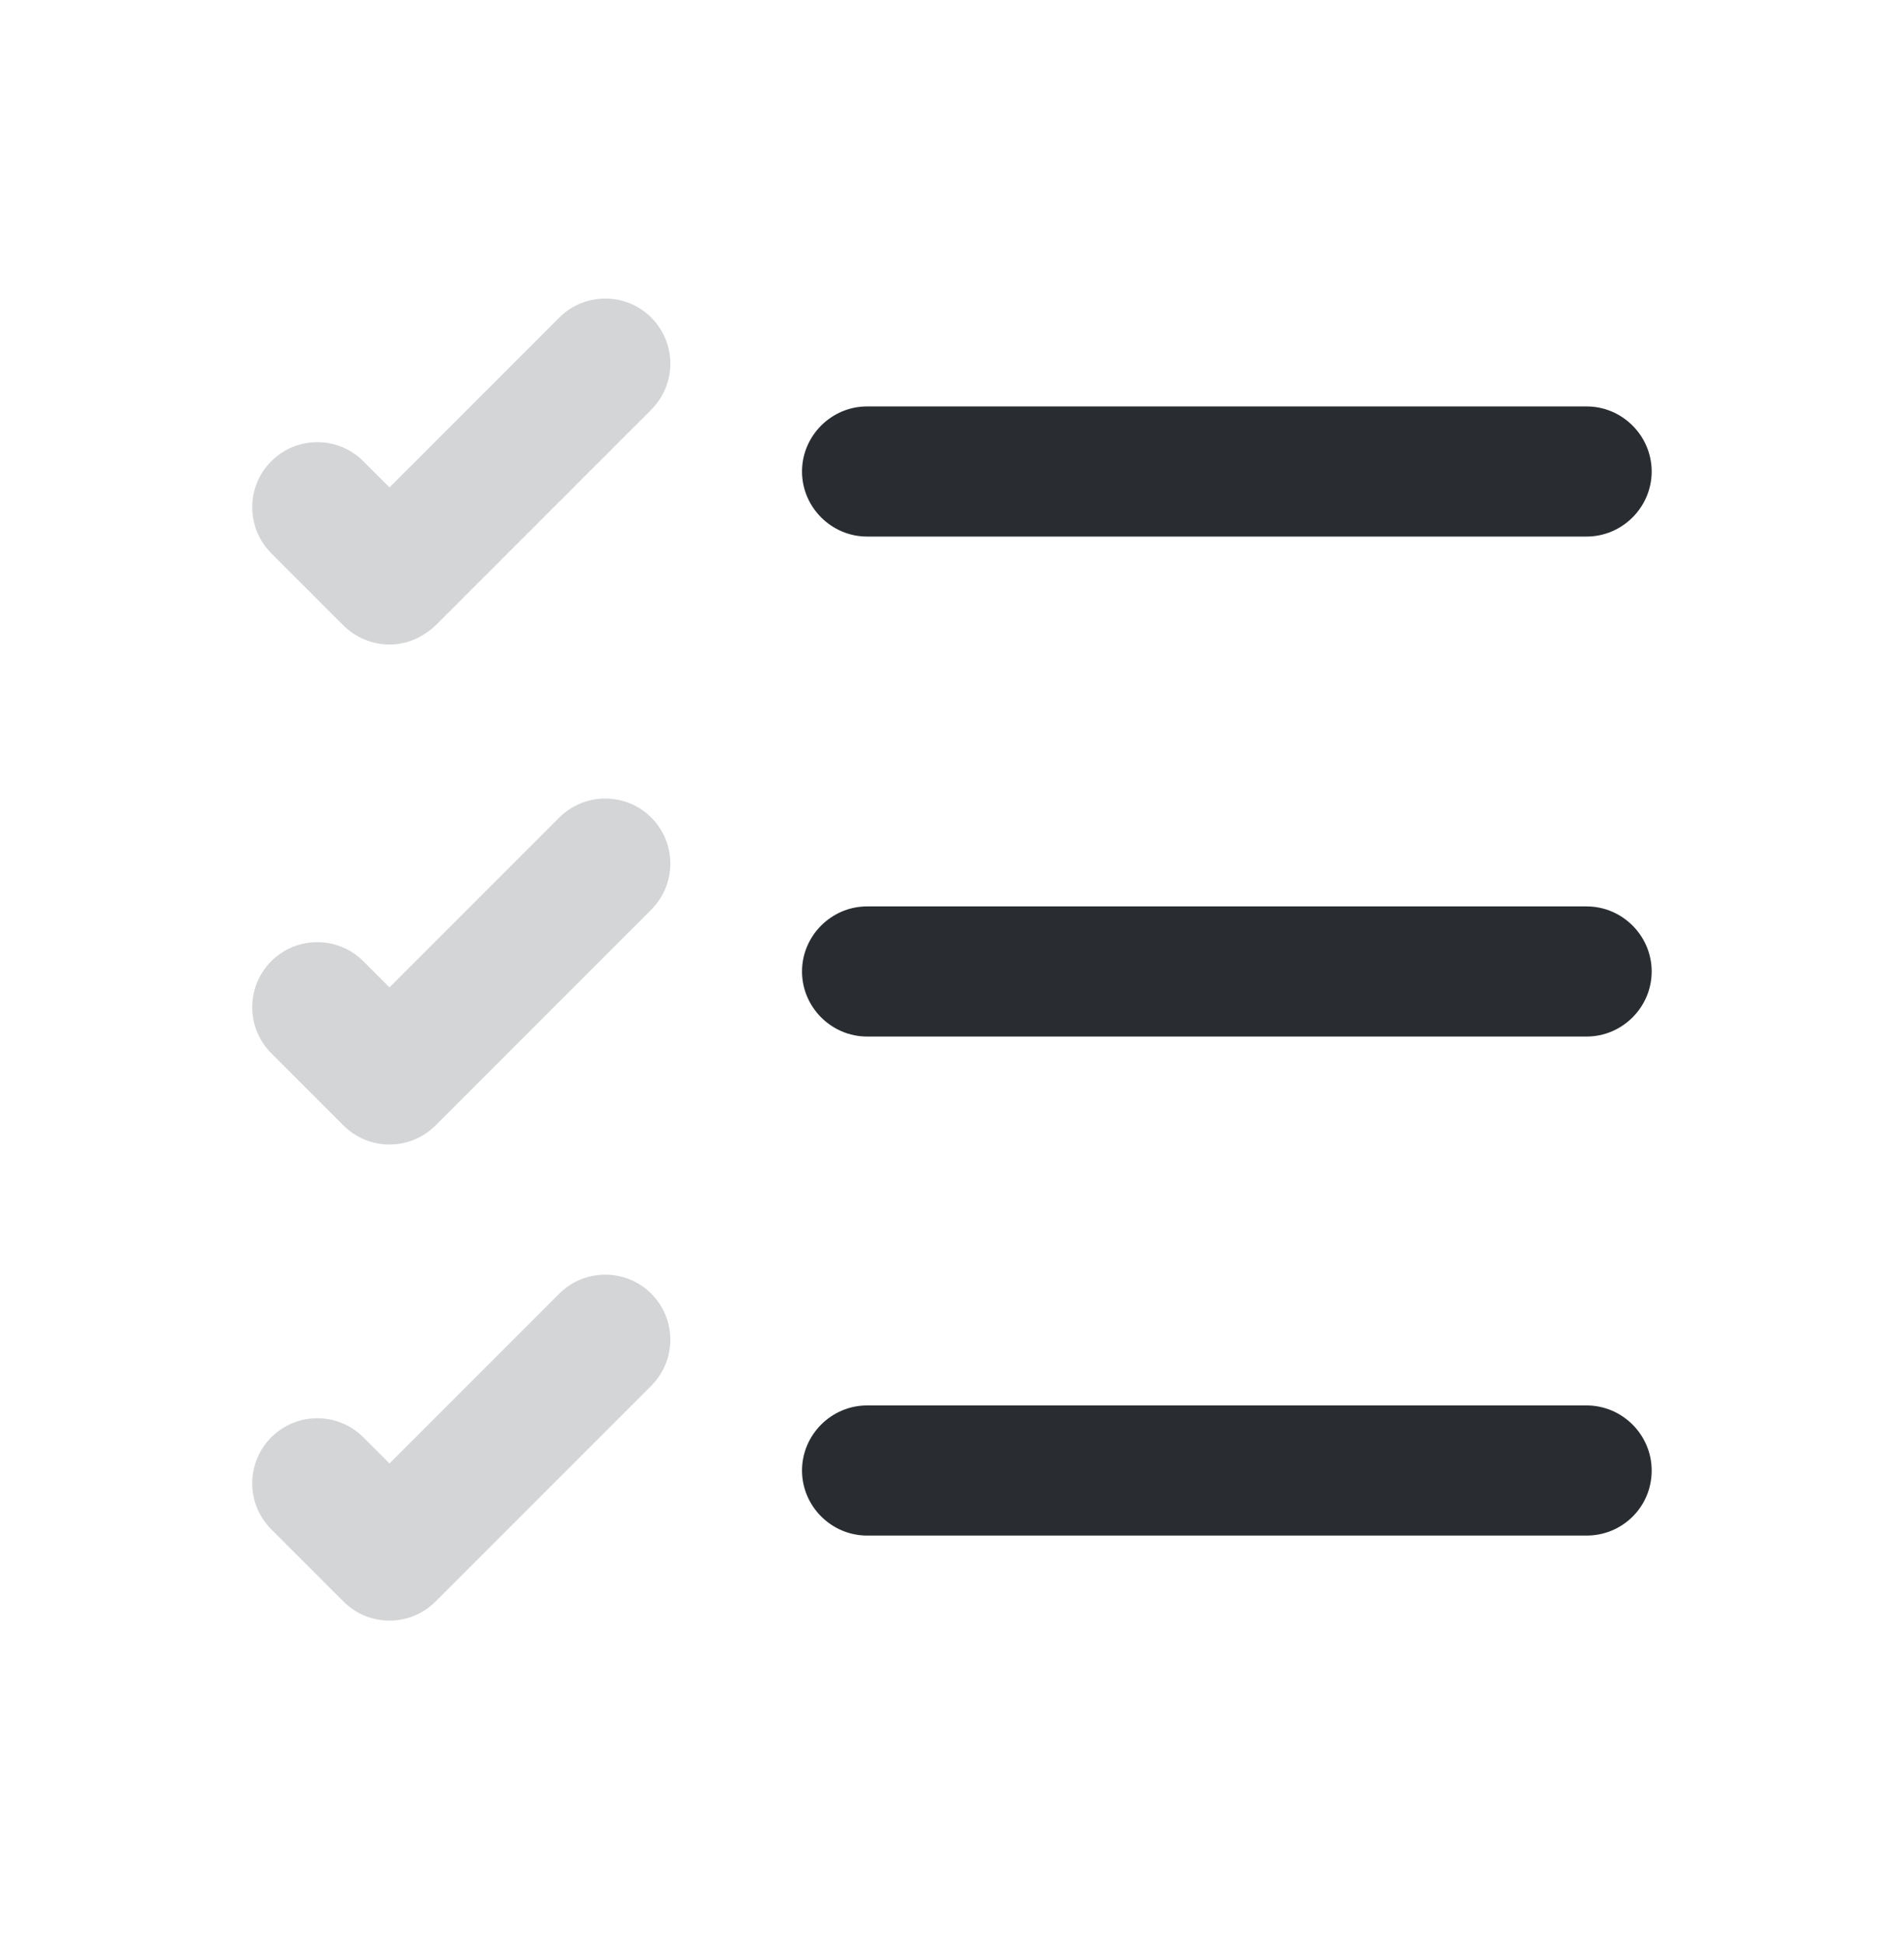 <svg width="48" height="49" viewBox="0 0 48 49" fill="none" xmlns="http://www.w3.org/2000/svg">
<path d="M39.999 38.704H21.859C20.959 38.704 20.219 37.964 20.219 37.064C20.219 36.164 20.959 35.424 21.859 35.424H39.999C40.899 35.424 41.639 36.164 41.639 37.064C41.639 37.984 40.899 38.704 39.999 38.704Z" fill="#292D32"/>
<path d="M39.999 26.126H21.859C20.959 26.126 20.219 25.386 20.219 24.486C20.219 23.586 20.959 22.846 21.859 22.846H39.999C40.899 22.846 41.639 23.586 41.639 24.486C41.639 25.386 40.899 26.126 39.999 26.126Z" fill="#292D32"/>
<path d="M39.999 13.524H21.859C20.959 13.524 20.219 12.784 20.219 11.884C20.219 10.984 20.959 10.244 21.859 10.244H39.999C40.899 10.244 41.639 10.984 41.639 11.884C41.639 12.784 40.899 13.524 39.999 13.524Z" fill="#292D32"/>
<path opacity="0.2" d="M9.819 16.245C9.379 16.245 8.959 16.065 8.659 15.765L6.839 13.945C6.199 13.305 6.199 12.265 6.839 11.625C7.479 10.985 8.519 10.985 9.159 11.625L9.819 12.285L14.099 8.005C14.739 7.365 15.779 7.365 16.419 8.005C17.059 8.645 17.059 9.685 16.419 10.325L10.979 15.765C10.659 16.065 10.259 16.245 9.819 16.245Z" fill="#292D32"/>
<path opacity="0.2" d="M9.819 28.847C9.399 28.847 8.979 28.687 8.659 28.367L6.839 26.547C6.199 25.907 6.199 24.867 6.839 24.227C7.479 23.587 8.519 23.587 9.159 24.227L9.819 24.887L14.099 20.607C14.739 19.967 15.779 19.967 16.419 20.607C17.059 21.247 17.059 22.287 16.419 22.927L10.979 28.367C10.659 28.687 10.239 28.847 9.819 28.847Z" fill="#292D32"/>
<path opacity="0.2" d="M9.819 40.847C9.399 40.847 8.979 40.687 8.659 40.367L6.839 38.547C6.199 37.907 6.199 36.867 6.839 36.227C7.479 35.587 8.519 35.587 9.159 36.227L9.819 36.887L14.099 32.607C14.739 31.967 15.779 31.967 16.419 32.607C17.059 33.247 17.059 34.287 16.419 34.927L10.979 40.367C10.659 40.687 10.239 40.847 9.819 40.847Z" fill="#292D32"/>
</svg>
